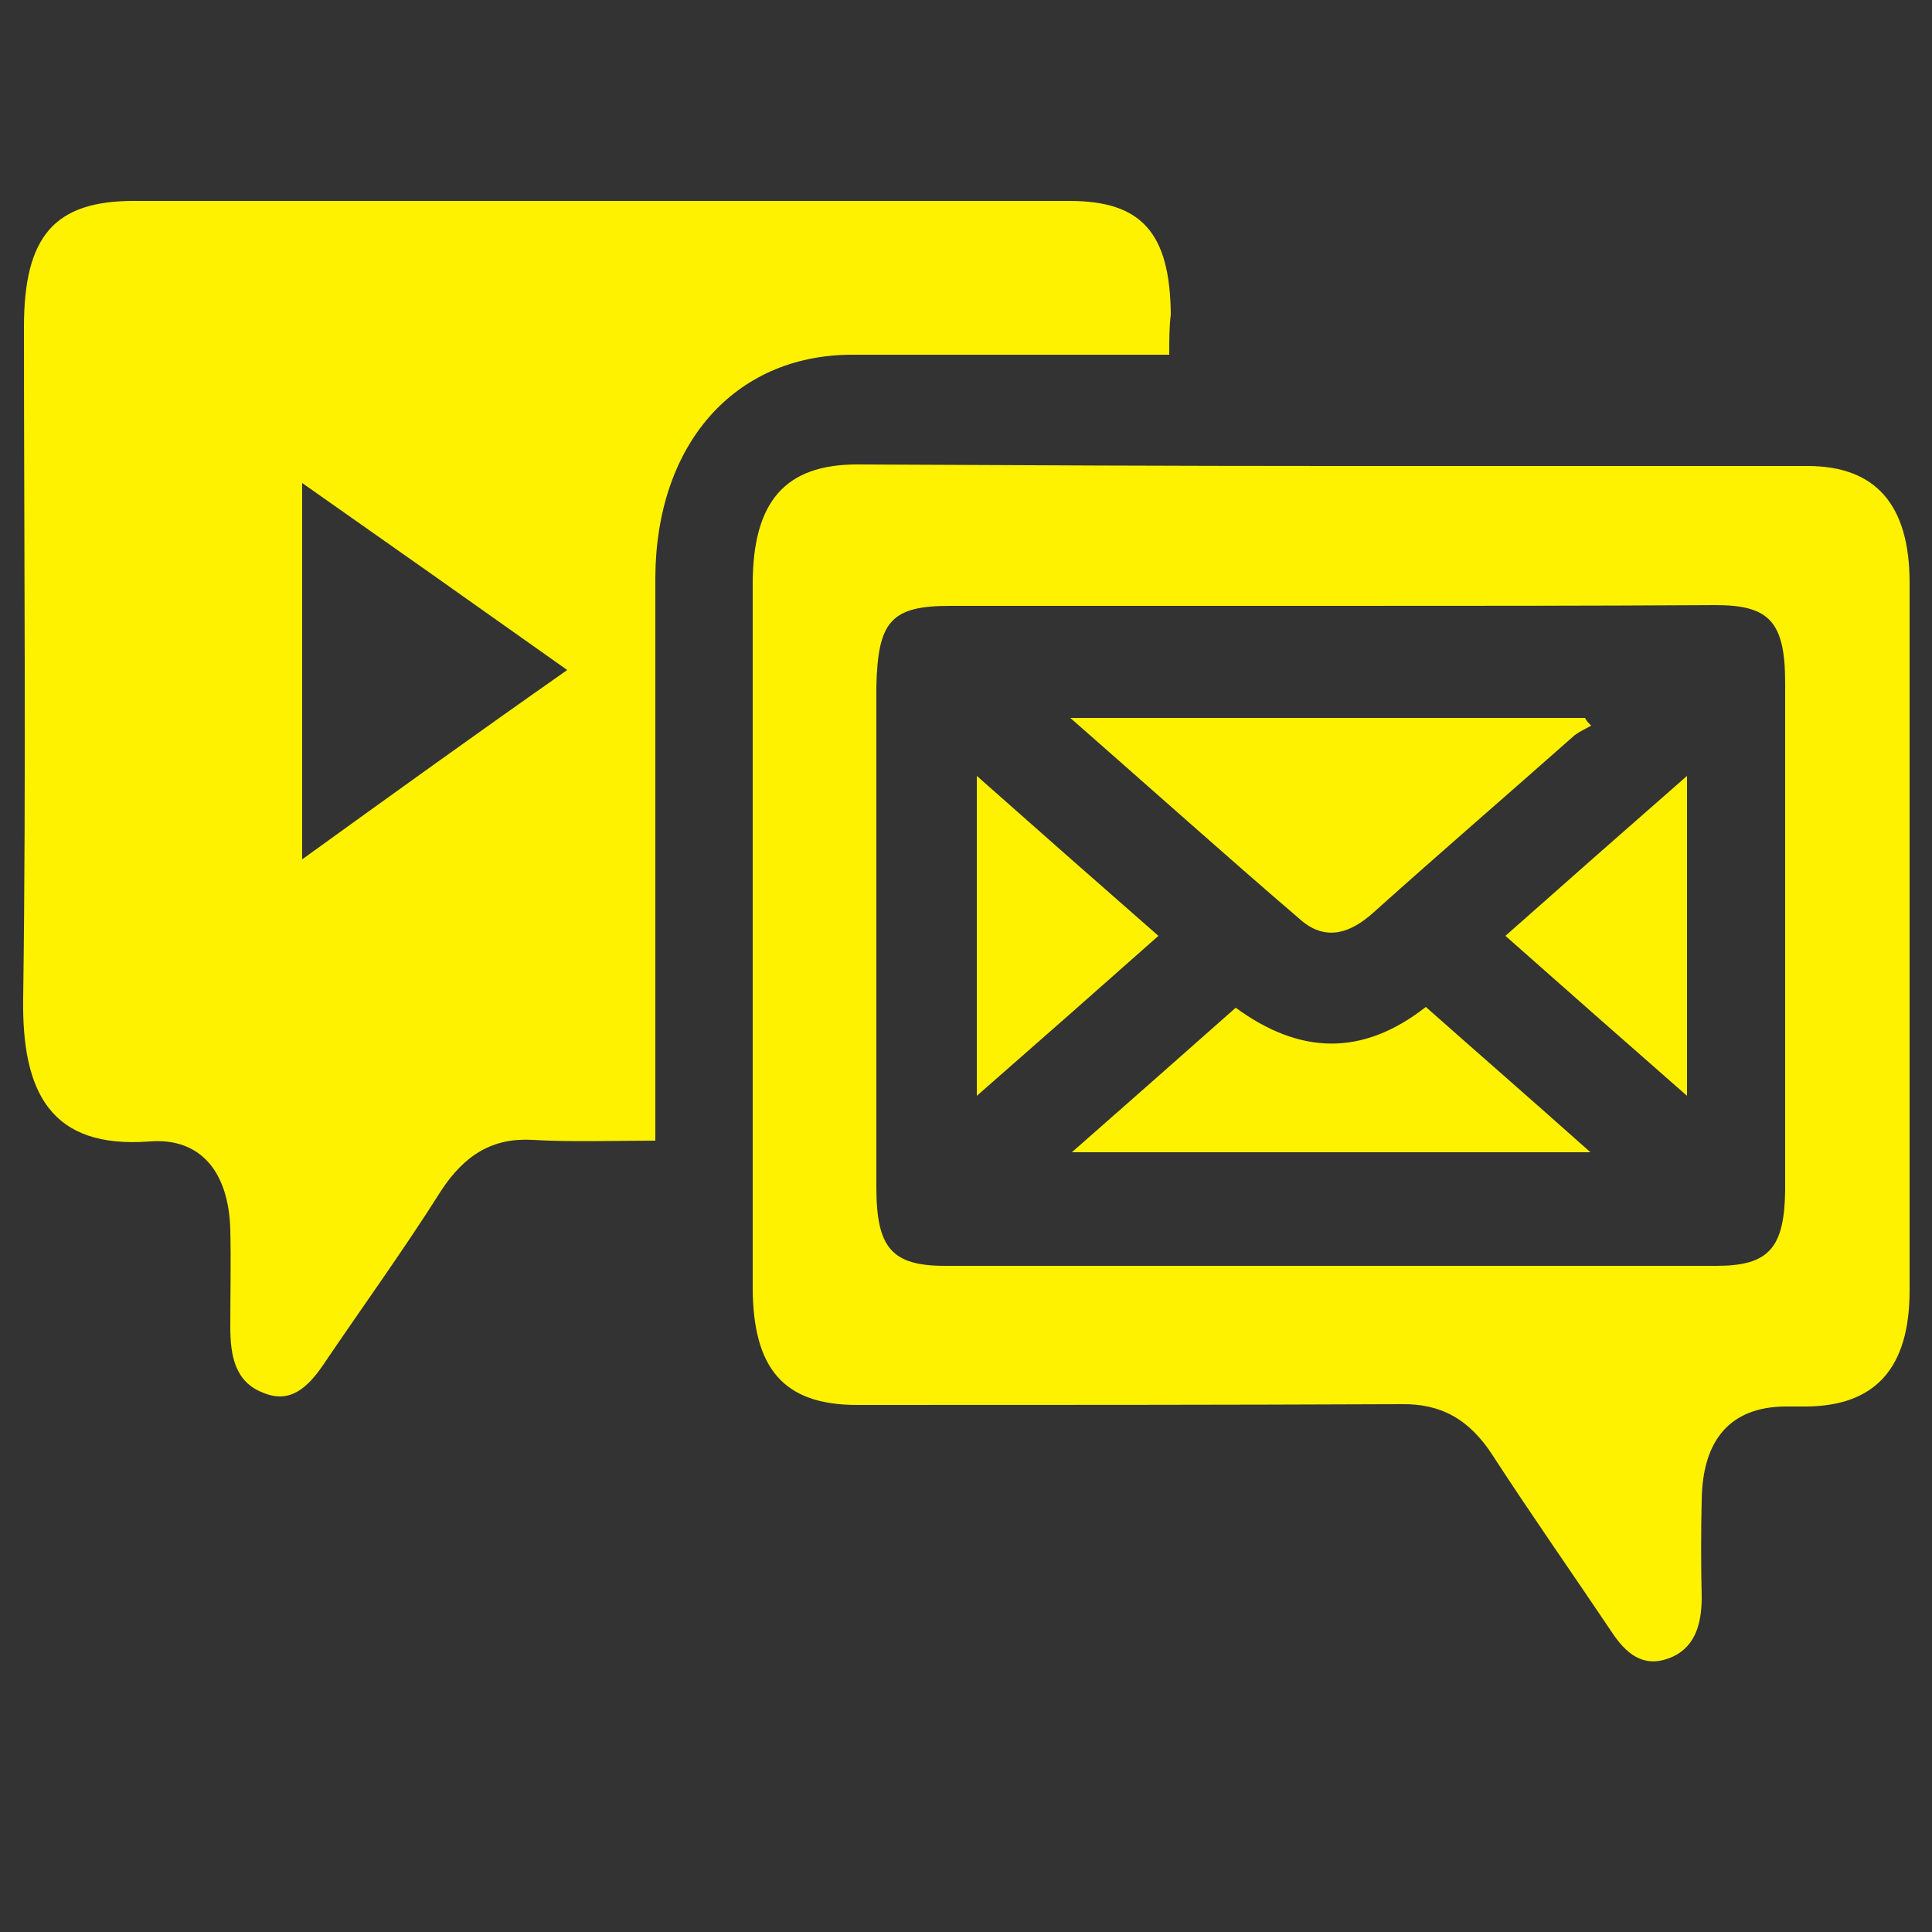 <?xml version="1.0" encoding="utf-8"?>
<!-- Generator: Adobe Illustrator 28.1.0, SVG Export Plug-In . SVG Version: 6.00 Build 0)  -->
<svg version="1.1" id="Layer_1" xmlns="http://www.w3.org/2000/svg" xmlns:xlink="http://www.w3.org/1999/xlink" x="0px" y="0px"
	 viewBox="0 0 250 250" style="enable-background:new 0 0 250 250;" xml:space="preserve">
<rect x="0" y="0" width="250" height="250" fill="#333333" stroke="none"/>
<style type="text/css">
	.st0{fill:#FFF200;}
</style>
<path class="st0" d="M151.3,45.9c-1.8,0-3,0-4.3,0c-12.3,0-24.6,0-36.9,0C95,46,84.9,57.5,84.8,74.7c0,22.7,0,45.3,0,68
	c0,1.4,0,2.9,0,4.9c-5.5,0-10.8,0.2-15.9-0.1s-8.8,1.9-11.9,6.7c-4.8,7.6-10.1,14.9-15.1,22.3c-2.1,3.1-4.4,5.2-7.9,3.7
	c-3.6-1.4-4.2-4.8-4.2-8.5c0-4.2,0.1-8.4,0-12.6c-0.2-7.4-3.8-11.9-10.4-11.4c-12.9,1-16.6-6.4-16.4-18.6
	c0.4-28.9,0.1-57.8,0.1-86.8c0-11.8,4-16.3,14.2-16.3c40.4,0,80.7,0,121.1,0c9.3,0,13,4.1,13.1,14.7
	C151.3,42.3,151.3,43.9,151.3,45.9z M73.4,86.7c-11.7-8.3-22.9-16.2-34.3-24.2c0,16.4,0,32.3,0,48.7C50.6,102.9,61.7,94.9,73.4,86.7
	z"/>
<path class="st0" d="M172.5,60.3c20.5,0,40.9,0,61.4,0c8.8,0,13.2,5,13.2,15.1c0,30.6,0,61.2,0,91.6c0,10-4.4,14.9-13.3,15
	c-1,0-1.9,0-2.9,0c-6.9,0.1-10.6,4.2-10.7,12.1c-0.1,4.2-0.1,8.4,0,12.6c0,3.7-1,6.7-4.3,7.9s-5.5-0.6-7.4-3.5
	c-5.1-7.6-10.3-15-15.3-22.7c-3-4.7-6.7-6.8-11.9-6.7c-23.4,0.1-47,0.1-70.4,0.1c-9.5,0-13.5-4.7-13.5-15.3c0-30.3,0-60.6,0-90.9
	c0-10.7,4.2-15.5,13.5-15.5C131.5,60.2,152,60.3,172.5,60.3z M172.5,78.4c-16.5,0-33,0-49.6,0c-7.6,0-9.3,2-9.5,10.4
	c0,21.6,0,43.2,0,64.8c0,7.9,2,10.2,8.9,10.2c33.3,0,66.5,0,99.8,0c6.8,0,8.8-2.3,8.9-9.8c0-21.8,0-43.8,0-65.6c0-7.9-2-10.1-9-10.1
	C205.4,78.4,188.9,78.4,172.5,78.4z"/>
<path class="st0" d="M138.5,92.9c23,0,44.8,0,66.6,0c0.2,0.4,0.4,0.6,0.8,1c-0.7,0.4-1.4,0.7-2.1,1.2c-8.7,7.7-17.4,15.2-26.1,23
	c-2.9,2.6-6,3.7-9.2,1.1C158.7,110.8,149,102.1,138.5,92.9z"/>
<path class="st0" d="M184.5,130.3c7,6.2,13.9,12.2,21.3,18.8c-22.7,0-44.4,0-67.1,0c7.4-6.5,14.2-12.5,21.2-18.7
	C168.1,136.4,176.2,136.8,184.5,130.3z"/>
<path class="st0" d="M149.9,121.1c-7.9,7-15.5,13.7-23.5,20.7c0-13.9,0-27.1,0-41.4C134.3,107.4,141.9,114.1,149.9,121.1z"/>
<path class="st0" d="M218.3,141.8c-8.1-7.1-15.7-13.8-23.5-20.7c7.9-7,15.5-13.7,23.5-20.7C218.3,114.4,218.3,127.7,218.3,141.8z"/>
</svg>
